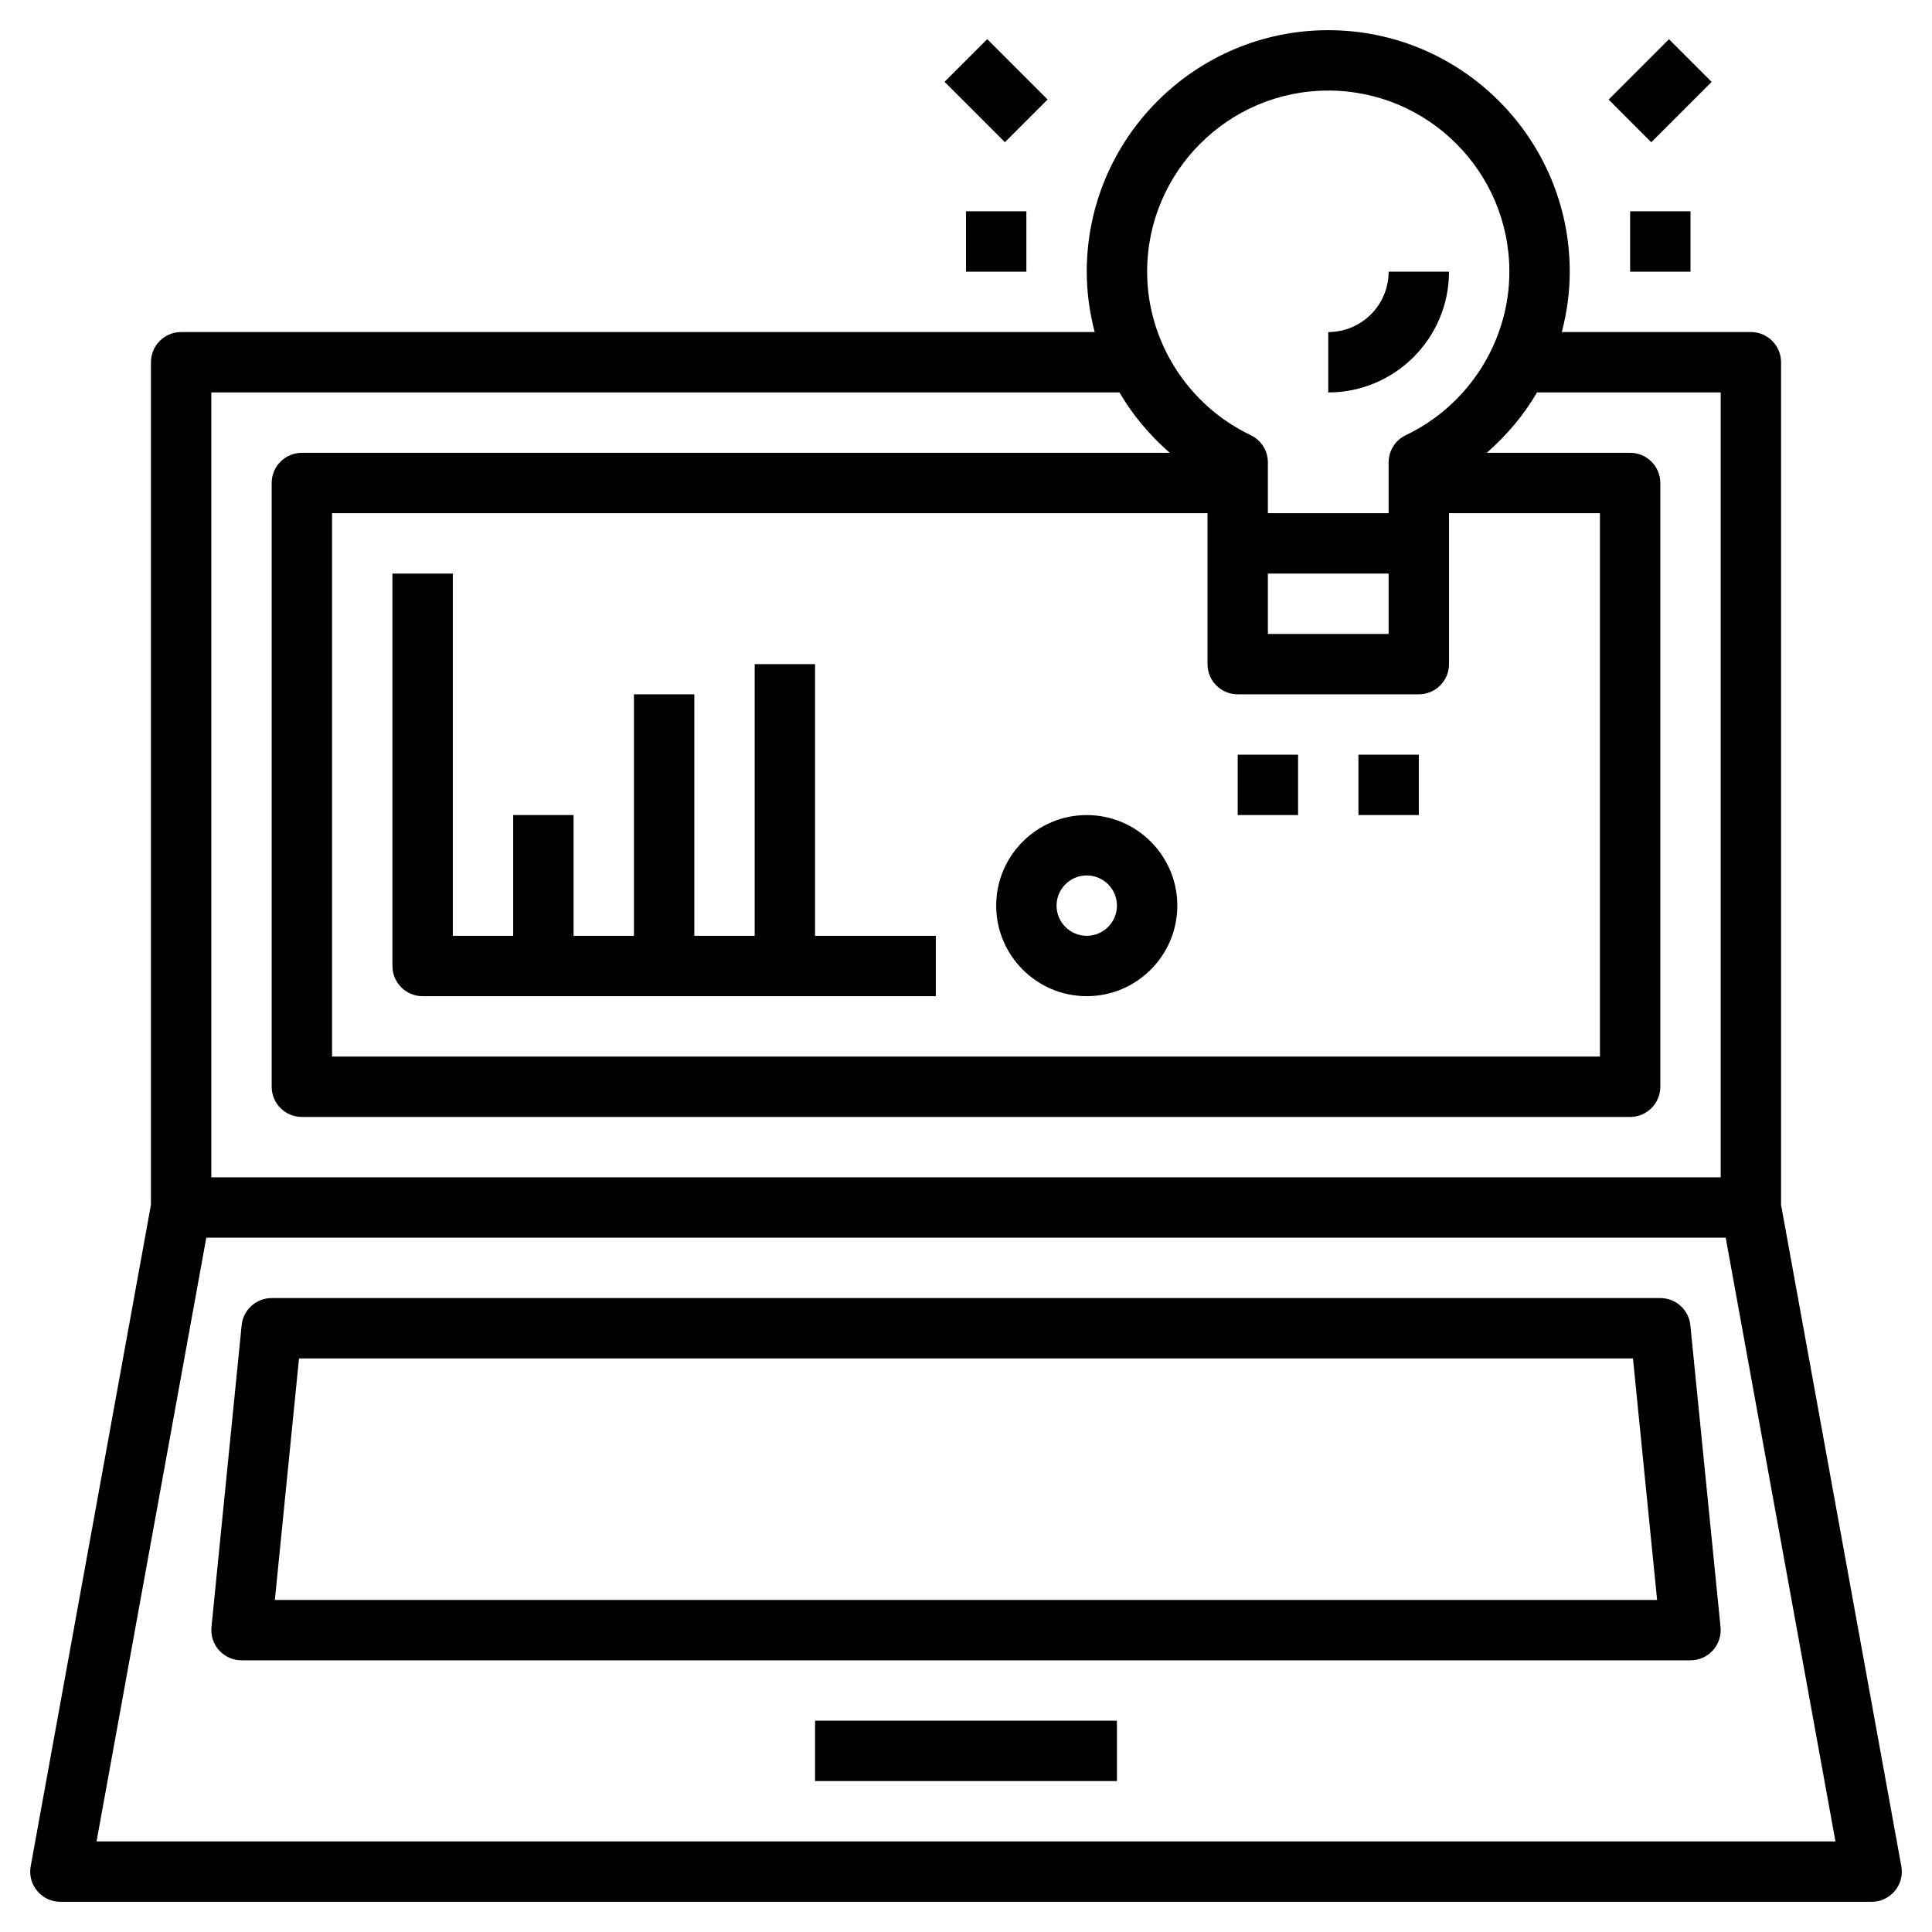 <?xml version="1.0" encoding="iso-8859-1"?>
<!-- Generator: Adobe Illustrator 22.1.0, SVG Export Plug-In . SVG Version: 6.00 Build 0)  -->
<svg xmlns="http://www.w3.org/2000/svg" xmlns:xlink="http://www.w3.org/1999/xlink" version="1.1" id="Layer_3" x="0px" y="0px" viewBox="0 0 64 64" style="enable-background:new 0 0 64 64;" xml:space="preserve" width="512" height="512">
<g>
	<path d="M59,39.913V12c0-0.552-0.447-1-1-1h-6.263C51.906,10.354,52,9.683,52,9c0-4.411-3.589-8-8-8s-8,3.589-8,8   c0,0.683,0.094,1.354,0.263,2H6c-0.553,0-1,0.448-1,1v27.913L1.017,61.821c-0.054,0.292,0.025,0.592,0.216,0.819   C1.422,62.868,1.703,63,2,63h60c0.297,0,0.578-0.132,0.768-0.359c0.19-0.228,0.27-0.527,0.216-0.819L59,39.913z M44,3   c3.309,0,6,2.691,6,6c0,2.298-1.347,4.423-3.43,5.415C46.222,14.58,46,14.932,46,15.317V17h-4v-1.683   c0-0.386-0.222-0.737-0.57-0.903C39.347,13.423,38,11.298,38,9C38,5.691,40.691,3,44,3z M42,19h4v2h-4V19z M40,18v4   c0,0.552,0.447,1,1,1h6c0.553,0,1-0.448,1-1v-4v-1h5v18H11V17h29V18z M7,13h30.084c0.437,0.752,1.006,1.421,1.665,2H10   c-0.553,0-1,0.448-1,1v20c0,0.553,0.447,1,1,1h44c0.553,0,1-0.447,1-1V16c0-0.552-0.447-1-1-1h-4.749   c0.659-0.579,1.228-1.248,1.665-2H57v26H7V13z M3.198,61l3.636-20h50.332l3.636,20H3.198z"/>
	<rect x="27" y="57" width="10" height="2"/>
	<path d="M55.995,43.9C55.944,43.39,55.514,43,55,43H9c-0.514,0-0.944,0.39-0.995,0.9l-1,10c-0.028,0.281,0.064,0.562,0.254,0.771   C7.448,54.881,7.718,55,8,55h48c0.282,0,0.552-0.119,0.741-0.329c0.189-0.209,0.282-0.489,0.254-0.771L55.995,43.9z M9.105,53   l0.8-8h44.189l0.8,8H9.105z"/>
	<rect x="41" y="25" width="2" height="2"/>
	<rect x="45" y="25" width="2" height="2"/>
	<path d="M48,9h-2c0,1.103-0.897,2-2,2v2C46.206,13,48,11.206,48,9z"/>
	<rect x="32" y="1.586" transform="matrix(0.707 -0.707 0.707 0.707 7.544 24.213)" width="2" height="2.828"/>
	<rect x="53.586" y="2" transform="matrix(0.707 -0.707 0.707 0.707 13.988 39.77)" width="2.828" height="2"/>
	<rect x="54" y="7" width="2" height="2"/>
	<rect x="32" y="7" width="2" height="2"/>
	<path d="M14,33h17v-2h-4v-9h-2v9h-2v-8h-2v8h-2v-4h-2v4h-2V19h-2v13C13,32.552,13.447,33,14,33z"/>
	<path d="M36,33c1.654,0,3-1.346,3-3s-1.346-3-3-3s-3,1.346-3,3S34.346,33,36,33z M36,29c0.552,0,1,0.449,1,1s-0.448,1-1,1   s-1-0.449-1-1S35.448,29,36,29z"/>
</g>
</svg>
